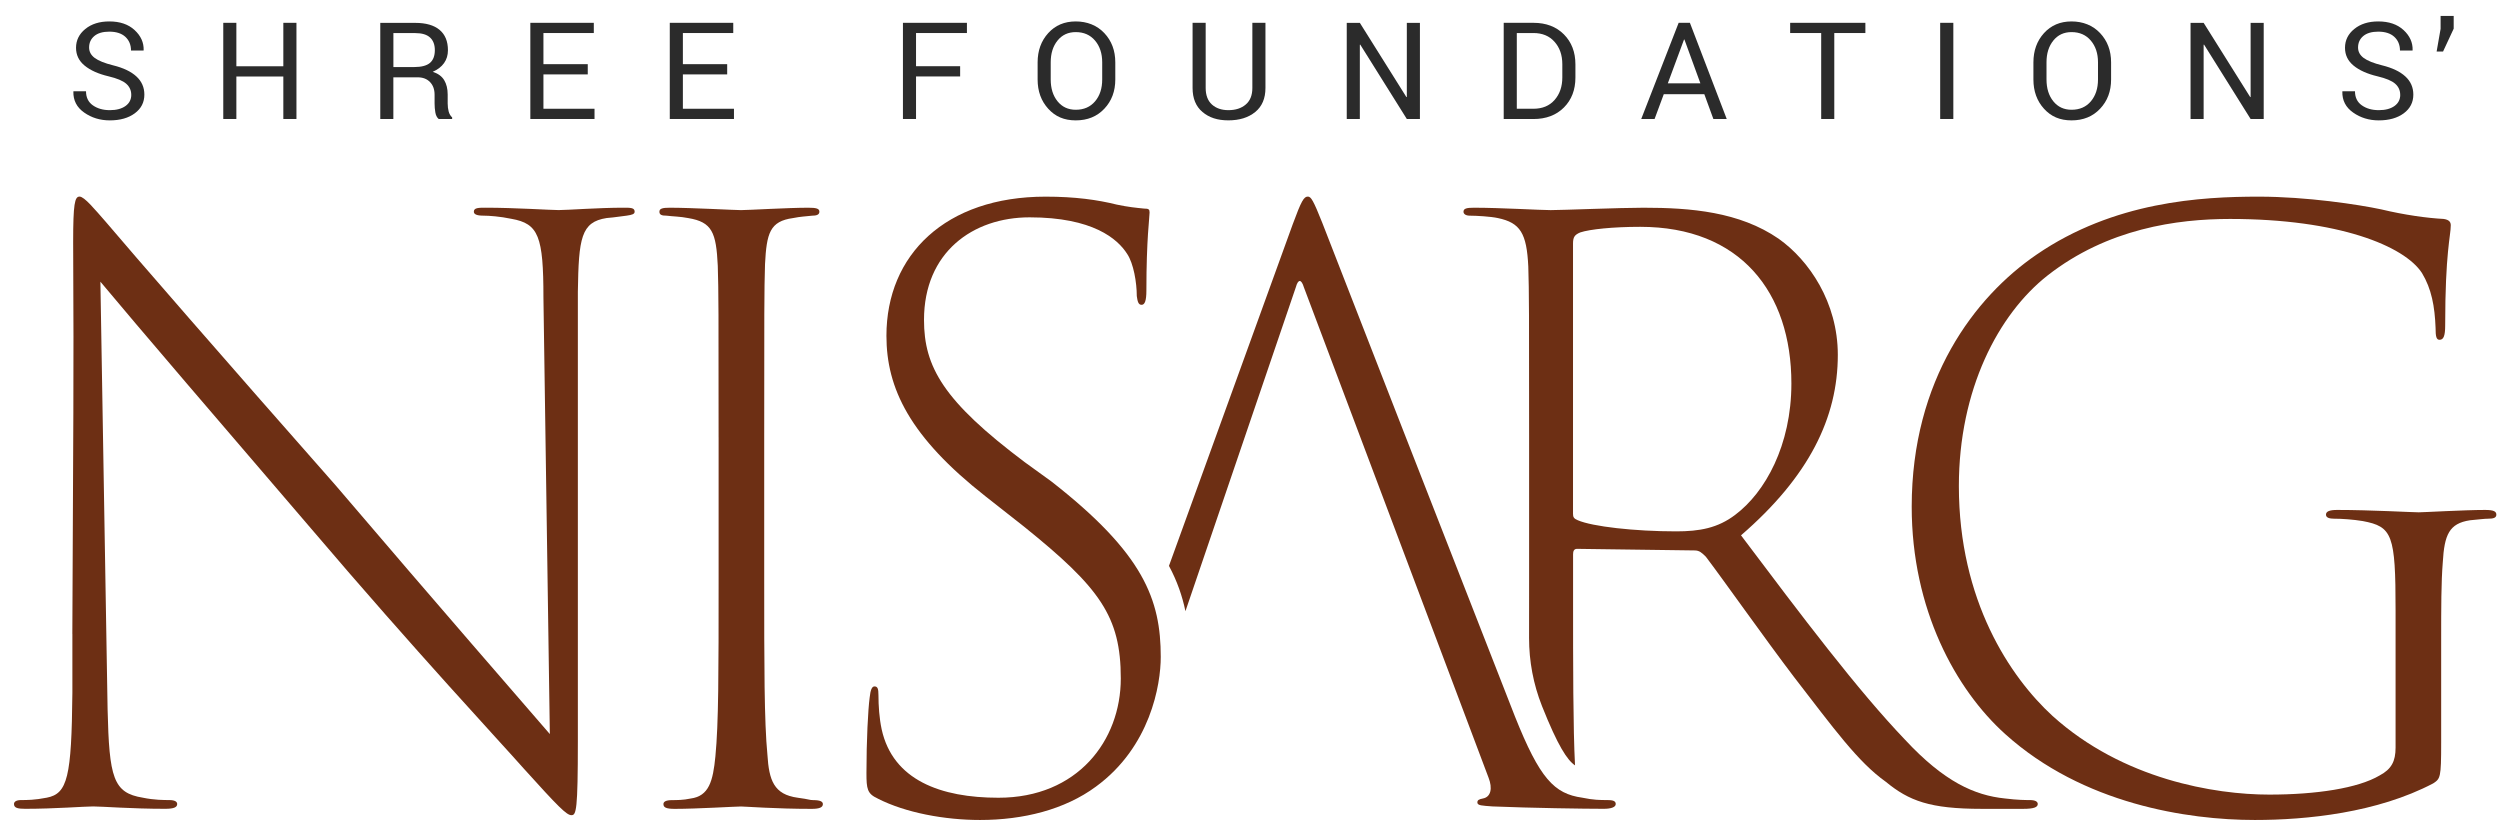<svg width="126" height="42" viewBox="0 0 126 42" fill="none" xmlns="http://www.w3.org/2000/svg">
<path d="M123.666 1.445L123.13 2.597H122.806L123.006 1.455V0.802H123.666V1.445Z" fill="#2B2B2B"/>
<path d="M3.646 31.949C3.687 21.009 3.727 19.807 3.687 12.193C3.687 10.269 3.767 9.908 4.009 9.908C4.251 9.908 4.776 10.55 5.339 11.19C6.589 12.672 11.466 18.282 16.909 24.454C22.311 30.786 26.019 35.033 27.712 36.997L27.389 14.997C27.389 11.912 27.147 11.27 25.777 11.029C25.212 10.909 24.648 10.869 24.366 10.869C24.003 10.869 23.882 10.789 23.882 10.668C23.882 10.468 24.124 10.468 24.487 10.468C25.938 10.468 27.752 10.588 28.156 10.588C28.599 10.588 30.172 10.468 31.421 10.468C31.784 10.468 31.986 10.468 31.986 10.668C31.986 10.789 31.865 10.829 31.582 10.869C31.219 10.909 31.058 10.949 30.575 10.989C29.285 11.19 29.164 11.991 29.124 14.716V37.358C29.124 40.844 29.043 41.085 28.801 41.085C28.559 41.085 28.156 40.684 26.383 38.72C25.255 37.438 20.981 32.87 15.661 26.619C11.429 21.69 6.793 16.281 5.06 14.197L5.423 35.755C5.504 39.201 5.705 39.962 7.197 40.203C7.762 40.323 8.285 40.323 8.527 40.323C8.809 40.323 8.93 40.403 8.93 40.523C8.93 40.684 8.769 40.764 8.325 40.764C6.632 40.764 5.14 40.644 4.697 40.644C4.253 40.644 2.761 40.764 1.27 40.764C0.907 40.764 0.705 40.724 0.705 40.523C0.705 40.403 0.826 40.323 1.068 40.323C1.351 40.323 1.754 40.323 2.358 40.203C3.406 40.002 3.607 39.161 3.648 34.913V31.947L3.646 31.949Z" fill="#6D2F14"/>
<path d="M36.217 22.052C36.217 15.841 36.217 14.679 36.176 13.396C36.095 11.713 35.894 11.191 34.685 10.991C34.281 10.911 33.918 10.911 33.597 10.87C33.355 10.87 33.234 10.83 33.234 10.67C33.234 10.509 33.395 10.469 33.758 10.469C34.846 10.469 37.023 10.59 37.346 10.59C37.709 10.59 39.725 10.469 40.733 10.469C41.136 10.469 41.297 10.509 41.297 10.67C41.297 10.83 41.136 10.87 40.934 10.87C40.571 10.911 40.369 10.911 39.967 10.991C38.799 11.151 38.637 11.753 38.557 13.316C38.516 14.598 38.516 15.839 38.516 22.092V29.145C38.516 33.593 38.516 36.358 38.678 38.041C38.758 39.323 39 40.045 40.209 40.206C40.815 40.286 40.787 40.326 40.989 40.326C41.352 40.326 41.473 40.406 41.473 40.526C41.473 40.687 41.312 40.767 40.908 40.767C39.094 40.767 37.548 40.647 37.348 40.647C37.065 40.647 35.13 40.767 34.002 40.767C33.558 40.767 33.437 40.687 33.437 40.526C33.437 40.406 33.558 40.326 33.881 40.326C34.082 40.326 34.446 40.326 34.807 40.246C35.734 40.125 35.935 39.365 36.056 38.121C36.218 36.438 36.218 33.994 36.218 29.145V22.052H36.217Z" fill="#6D2F14"/>
<path d="M44.234 40.244C43.709 40.004 43.669 39.763 43.669 38.962C43.669 37.319 43.75 35.756 43.831 35.156C43.871 34.755 43.952 34.595 44.073 34.595C44.234 34.595 44.274 34.715 44.274 35.036C44.274 35.557 44.315 36.197 44.436 36.759C45.001 39.323 47.419 40.206 50.321 40.206C54.312 40.206 56.488 37.321 56.488 34.195C56.488 31.069 55.441 29.627 51.61 26.541L49.675 25.019C45.845 22.013 44.676 19.568 44.676 16.924C44.676 12.837 47.659 9.911 52.698 9.911C54.19 9.911 55.318 10.071 56.286 10.312C56.851 10.432 57.253 10.472 57.657 10.512C57.899 10.512 57.939 10.552 57.939 10.713C57.939 10.953 57.778 12.035 57.778 14.641C57.778 15.162 57.697 15.363 57.536 15.363C57.374 15.363 57.334 15.202 57.294 14.921C57.294 14.239 57.132 13.278 56.809 12.797C56.325 12.035 55.076 10.954 51.891 10.954C49.03 10.954 46.57 12.717 46.57 16.123C46.57 18.488 47.537 20.21 51.649 23.295L52.979 24.257C57.655 27.904 58.502 30.227 58.502 33.112C58.502 34.514 57.978 37.64 55.237 39.644C53.665 40.806 51.569 41.327 49.393 41.327C47.619 41.327 45.643 40.966 44.233 40.246L44.234 40.244Z" fill="#6D2F14"/>
<path d="M80.992 40.323C80.668 40.323 80.307 40.323 79.744 40.203C78.33 40.005 77.606 39.243 76.356 36.117C73.735 29.426 67.166 12.595 66.643 11.23C66.197 10.11 66.076 9.908 65.918 9.908C65.716 9.908 65.594 10.108 65.151 11.31L58.916 28.52C59.328 29.287 59.588 30.042 59.746 30.804L65.31 14.477C65.431 14.037 65.594 14.078 65.715 14.477L75.026 39.203C75.228 39.723 75.147 40.165 74.742 40.243C74.541 40.283 74.459 40.323 74.459 40.443C74.459 40.604 74.702 40.604 75.228 40.644C77.162 40.724 79.864 40.764 80.829 40.764C81.194 40.764 81.433 40.684 81.433 40.522C81.433 40.36 81.274 40.322 80.99 40.322L80.992 40.323Z" fill="#6D2F14"/>
<path d="M102.298 40.323C102.099 40.323 101.694 40.323 101.05 40.243C99.518 40.085 97.987 39.405 96.01 37.278C93.635 34.795 90.851 31.107 87.747 26.981C91.175 24.016 92.626 21.051 92.626 17.885C92.626 15.239 91.175 13.115 89.643 12.032C87.666 10.67 85.207 10.469 82.832 10.469C81.662 10.469 78.719 10.59 78.156 10.59C77.63 10.59 75.616 10.469 74.285 10.469C73.921 10.469 73.76 10.509 73.76 10.67C73.76 10.79 73.881 10.87 74.084 10.87C74.408 10.87 75.133 10.911 75.495 10.991C76.624 11.229 76.946 11.753 77.026 13.433C77.067 14.718 77.067 15.838 77.067 22.049V29.143C77.067 30.195 77.067 31.203 77.065 32.155C77.064 33.325 77.281 34.484 77.712 35.574C77.714 35.58 77.716 35.584 77.718 35.59C78.521 37.606 78.99 38.31 79.381 38.575C79.283 36.673 79.283 33.578 79.283 30.187V27.944C79.283 27.783 79.323 27.662 79.485 27.662L85.41 27.742C85.653 27.742 85.774 27.862 85.976 28.06C86.859 29.223 88.919 32.148 90.41 34.11C92.424 36.716 93.635 38.401 95.046 39.403C96.213 40.363 97.262 40.766 99.88 40.766H101.978C102.501 40.766 102.703 40.685 102.703 40.523C102.703 40.403 102.582 40.323 102.298 40.323ZM84.48 26.781C82.385 26.781 80.25 26.538 79.523 26.221C79.322 26.14 79.28 26.06 79.28 25.898V12.274C79.28 11.952 79.361 11.834 79.644 11.714C80.127 11.554 81.297 11.432 82.668 11.432C87.705 11.432 90.286 14.719 90.286 19.328C90.286 22.453 88.956 24.818 87.466 25.938C86.579 26.619 85.65 26.781 84.48 26.781Z" fill="#6D2F14"/>
<path d="M123.035 37.439C123.035 39.203 122.995 39.243 122.632 39.483C119.81 40.966 116.262 41.327 113.643 41.327C110.256 41.327 104.977 40.525 101.066 37C98.567 34.755 96.35 30.708 96.35 25.539C96.35 19.127 99.534 14.96 102.638 12.836C106.547 10.151 110.942 9.911 113.845 9.911C116.264 9.911 118.884 10.312 120.012 10.552C121.18 10.833 122.351 10.994 123.156 11.034C123.439 11.074 123.519 11.194 123.519 11.354C123.519 11.876 123.237 12.717 123.237 16.404C123.237 16.925 123.156 17.126 122.954 17.126C122.793 17.126 122.753 16.965 122.753 16.524C122.712 15.443 122.551 14.56 122.067 13.76C121.18 12.397 117.875 11.035 112.392 11.035C109.732 11.035 106.225 11.516 103.202 13.88C100.703 15.844 98.727 19.65 98.727 24.499C98.727 30.269 101.307 34.116 103.444 36.08C106.991 39.286 111.627 40.048 114.368 40.048C116.745 40.048 118.842 39.727 119.93 39.085C120.535 38.764 120.737 38.363 120.737 37.683V30.75C120.737 26.942 120.575 26.543 119.084 26.262C118.6 26.182 118.036 26.142 117.633 26.142C117.431 26.142 117.229 26.102 117.229 25.941C117.229 25.781 117.391 25.701 117.794 25.701C119.487 25.701 121.584 25.821 121.905 25.821C122.147 25.821 124.204 25.701 125.251 25.701C125.695 25.701 125.816 25.781 125.816 25.941C125.816 26.102 125.655 26.142 125.413 26.142C125.211 26.142 124.928 26.182 124.486 26.222C123.439 26.382 123.196 26.944 123.116 28.346C123.035 29.348 123.035 30.631 123.035 32.273V37.442V37.439Z" fill="#6D2F14"/>
<path d="M6.615 4.777C6.615 4.556 6.531 4.371 6.364 4.222C6.197 4.073 5.9 3.949 5.473 3.847C4.957 3.725 4.555 3.545 4.266 3.307C3.976 3.069 3.832 2.77 3.832 2.409C3.832 2.031 3.988 1.714 4.299 1.461C4.61 1.207 5.014 1.08 5.509 1.08C6.043 1.08 6.468 1.224 6.783 1.515C7.099 1.806 7.251 2.144 7.24 2.528L7.233 2.548H6.603C6.603 2.264 6.508 2.034 6.321 1.859C6.132 1.684 5.861 1.595 5.508 1.595C5.179 1.595 4.927 1.67 4.753 1.817C4.577 1.965 4.491 2.158 4.491 2.395C4.491 2.605 4.586 2.781 4.776 2.922C4.966 3.062 5.274 3.187 5.701 3.293C6.214 3.419 6.606 3.606 6.874 3.853C7.142 4.099 7.276 4.404 7.276 4.768C7.276 5.159 7.115 5.473 6.793 5.711C6.472 5.948 6.053 6.067 5.534 6.067C5.047 6.067 4.616 5.936 4.243 5.673C3.868 5.41 3.688 5.059 3.698 4.619L3.705 4.599H4.335C4.335 4.91 4.45 5.146 4.679 5.308C4.91 5.47 5.194 5.552 5.534 5.552C5.874 5.552 6.13 5.481 6.325 5.343C6.519 5.204 6.616 5.015 6.616 4.777H6.615Z" fill="#2B2B2B"/>
<path d="M14.941 5.997H14.28V3.856H11.913V5.997H11.253V1.15H11.913V3.34H14.28V1.15H14.941V5.997Z" fill="#2B2B2B"/>
<path d="M19.825 3.896V5.997H19.166V1.153H20.931C21.464 1.153 21.872 1.27 22.154 1.505C22.435 1.74 22.576 2.082 22.576 2.531C22.576 2.78 22.511 2.996 22.38 3.18C22.249 3.364 22.059 3.51 21.81 3.619C22.078 3.705 22.271 3.846 22.387 4.04C22.504 4.235 22.563 4.474 22.563 4.761V5.216C22.563 5.367 22.581 5.503 22.614 5.623C22.647 5.744 22.704 5.841 22.788 5.917V5.997H22.108C22.021 5.921 21.965 5.811 21.941 5.665C21.916 5.519 21.903 5.367 21.903 5.212V4.77C21.903 4.507 21.827 4.297 21.673 4.136C21.519 3.976 21.312 3.897 21.053 3.897H19.827L19.825 3.896ZM19.825 3.38H20.864C21.238 3.38 21.506 3.31 21.67 3.17C21.834 3.029 21.916 2.814 21.916 2.526C21.916 2.254 21.837 2.042 21.677 1.893C21.517 1.744 21.269 1.668 20.932 1.668H19.827V3.38H19.825Z" fill="#2B2B2B"/>
<path d="M29.623 3.75H27.389V5.481H29.964V5.997H26.729V1.15H29.928V1.665H27.389V3.234H29.623V3.75Z" fill="#2B2B2B"/>
<path d="M36.65 3.75H34.417V5.481H36.992V5.997H33.757V1.15H36.956V1.665H34.417V3.234H36.65V3.75Z" fill="#2B2B2B"/>
<path d="M48.391 3.853H46.168V5.997H45.508V1.15H48.733V1.665H46.168V3.337H48.391V3.853Z" fill="#2B2B2B"/>
<path d="M56.211 4.006C56.211 4.599 56.027 5.09 55.657 5.481C55.288 5.873 54.808 6.067 54.218 6.067C53.629 6.067 53.187 5.873 52.831 5.481C52.475 5.09 52.296 4.599 52.296 4.006V3.144C52.296 2.554 52.474 2.062 52.831 1.668C53.187 1.276 53.649 1.08 54.218 1.08C54.788 1.08 55.288 1.276 55.657 1.667C56.026 2.058 56.211 2.551 56.211 3.144V4.006ZM55.551 3.137C55.551 2.693 55.43 2.329 55.19 2.045C54.949 1.761 54.625 1.618 54.218 1.618C53.834 1.618 53.528 1.76 53.299 2.045C53.07 2.329 52.956 2.693 52.956 3.137V4.006C52.956 4.454 53.07 4.821 53.299 5.105C53.528 5.388 53.834 5.532 54.218 5.532C54.628 5.532 54.952 5.39 55.191 5.108C55.432 4.824 55.551 4.457 55.551 4.008V3.138V3.137Z" fill="#2B2B2B"/>
<path d="M63.779 1.148V4.434C63.779 4.963 63.606 5.367 63.262 5.646C62.918 5.926 62.467 6.066 61.91 6.066C61.354 6.066 60.939 5.926 60.606 5.645C60.272 5.364 60.106 4.96 60.106 4.434V1.148H60.766V4.433C60.766 4.798 60.871 5.076 61.08 5.267C61.291 5.456 61.568 5.552 61.91 5.552C62.272 5.552 62.565 5.457 62.786 5.267C63.008 5.078 63.119 4.8 63.119 4.433V1.148H63.779Z" fill="#2B2B2B"/>
<path d="M71.564 5.997H70.904L68.556 2.248L68.536 2.256V5.999H67.876V1.151H68.536L70.883 4.894L70.904 4.887V1.151H71.564V5.999V5.997Z" fill="#2B2B2B"/>
<path d="M75.787 5.997V1.15H77.284C77.922 1.15 78.436 1.345 78.822 1.734C79.208 2.124 79.401 2.627 79.401 3.244V3.907C79.401 4.526 79.208 5.03 78.822 5.417C78.436 5.804 77.922 5.999 77.284 5.999H75.787V5.997ZM76.447 1.665V5.481H77.284C77.735 5.481 78.091 5.334 78.35 5.039C78.61 4.744 78.741 4.366 78.741 3.904V3.235C78.741 2.778 78.611 2.403 78.35 2.108C78.09 1.813 77.735 1.665 77.284 1.665H76.447Z" fill="#2B2B2B"/>
<path d="M85.897 4.748H83.854L83.391 5.997H82.718L84.604 1.15H85.171L87.027 5.997H86.354L85.898 4.748H85.897ZM84.058 4.199H85.699L84.895 1.992H84.875L84.058 4.199Z" fill="#2B2B2B"/>
<path d="M94.015 1.665H92.448V5.997H91.788V1.665H90.224V1.15H94.015V1.665Z" fill="#2B2B2B"/>
<path d="M98.448 5.997H97.785V1.15H98.448V5.997Z" fill="#2B2B2B"/>
<path d="M106.399 4.006C106.399 4.599 106.215 5.09 105.844 5.481C105.475 5.873 104.995 6.067 104.406 6.067C103.817 6.067 103.374 5.873 103.018 5.481C102.663 5.09 102.484 4.599 102.484 4.006V3.144C102.484 2.554 102.661 2.062 103.018 1.668C103.374 1.276 103.837 1.08 104.406 1.08C104.975 1.08 105.475 1.276 105.844 1.667C106.213 2.059 106.399 2.551 106.399 3.144V4.006ZM105.739 3.137C105.739 2.693 105.618 2.329 105.377 2.045C105.137 1.761 104.812 1.618 104.406 1.618C104.021 1.618 103.716 1.76 103.487 2.045C103.258 2.329 103.144 2.693 103.144 3.137V4.006C103.144 4.454 103.258 4.821 103.487 5.105C103.716 5.388 104.021 5.532 104.406 5.532C104.815 5.532 105.14 5.39 105.379 5.108C105.619 4.824 105.739 4.457 105.739 4.008V3.138V3.137Z" fill="#2B2B2B"/>
<path d="M114.091 5.997H113.431L111.084 2.248L111.063 2.256V5.999H110.404V1.151H111.063L113.411 4.894L113.431 4.887V1.151H114.091V5.999V5.997Z" fill="#2B2B2B"/>
<path d="M120.97 4.777C120.97 4.556 120.887 4.371 120.719 4.222C120.552 4.073 120.255 3.949 119.829 3.847C119.313 3.725 118.911 3.545 118.621 3.307C118.332 3.069 118.188 2.77 118.188 2.409C118.188 2.031 118.343 1.714 118.655 1.461C118.966 1.207 119.369 1.08 119.865 1.08C120.398 1.08 120.823 1.224 121.139 1.515C121.454 1.806 121.607 2.144 121.596 2.528L121.588 2.548H120.959C120.959 2.264 120.864 2.034 120.676 1.859C120.487 1.684 120.217 1.595 119.863 1.595C119.535 1.595 119.283 1.67 119.108 1.817C118.933 1.965 118.846 2.158 118.846 2.395C118.846 2.605 118.941 2.781 119.131 2.922C119.322 3.062 119.63 3.187 120.057 3.293C120.57 3.419 120.962 3.606 121.23 3.853C121.498 4.099 121.632 4.404 121.632 4.768C121.632 5.159 121.47 5.473 121.149 5.711C120.827 5.948 120.408 6.067 119.889 6.067C119.402 6.067 118.972 5.936 118.598 5.673C118.224 5.41 118.044 5.059 118.054 4.619L118.061 4.599H118.691C118.691 4.91 118.806 5.146 119.035 5.308C119.265 5.47 119.549 5.552 119.889 5.552C120.229 5.552 120.486 5.481 120.681 5.343C120.875 5.204 120.972 5.015 120.972 4.777H120.97Z" fill="#2B2B2B"/>
</svg>
